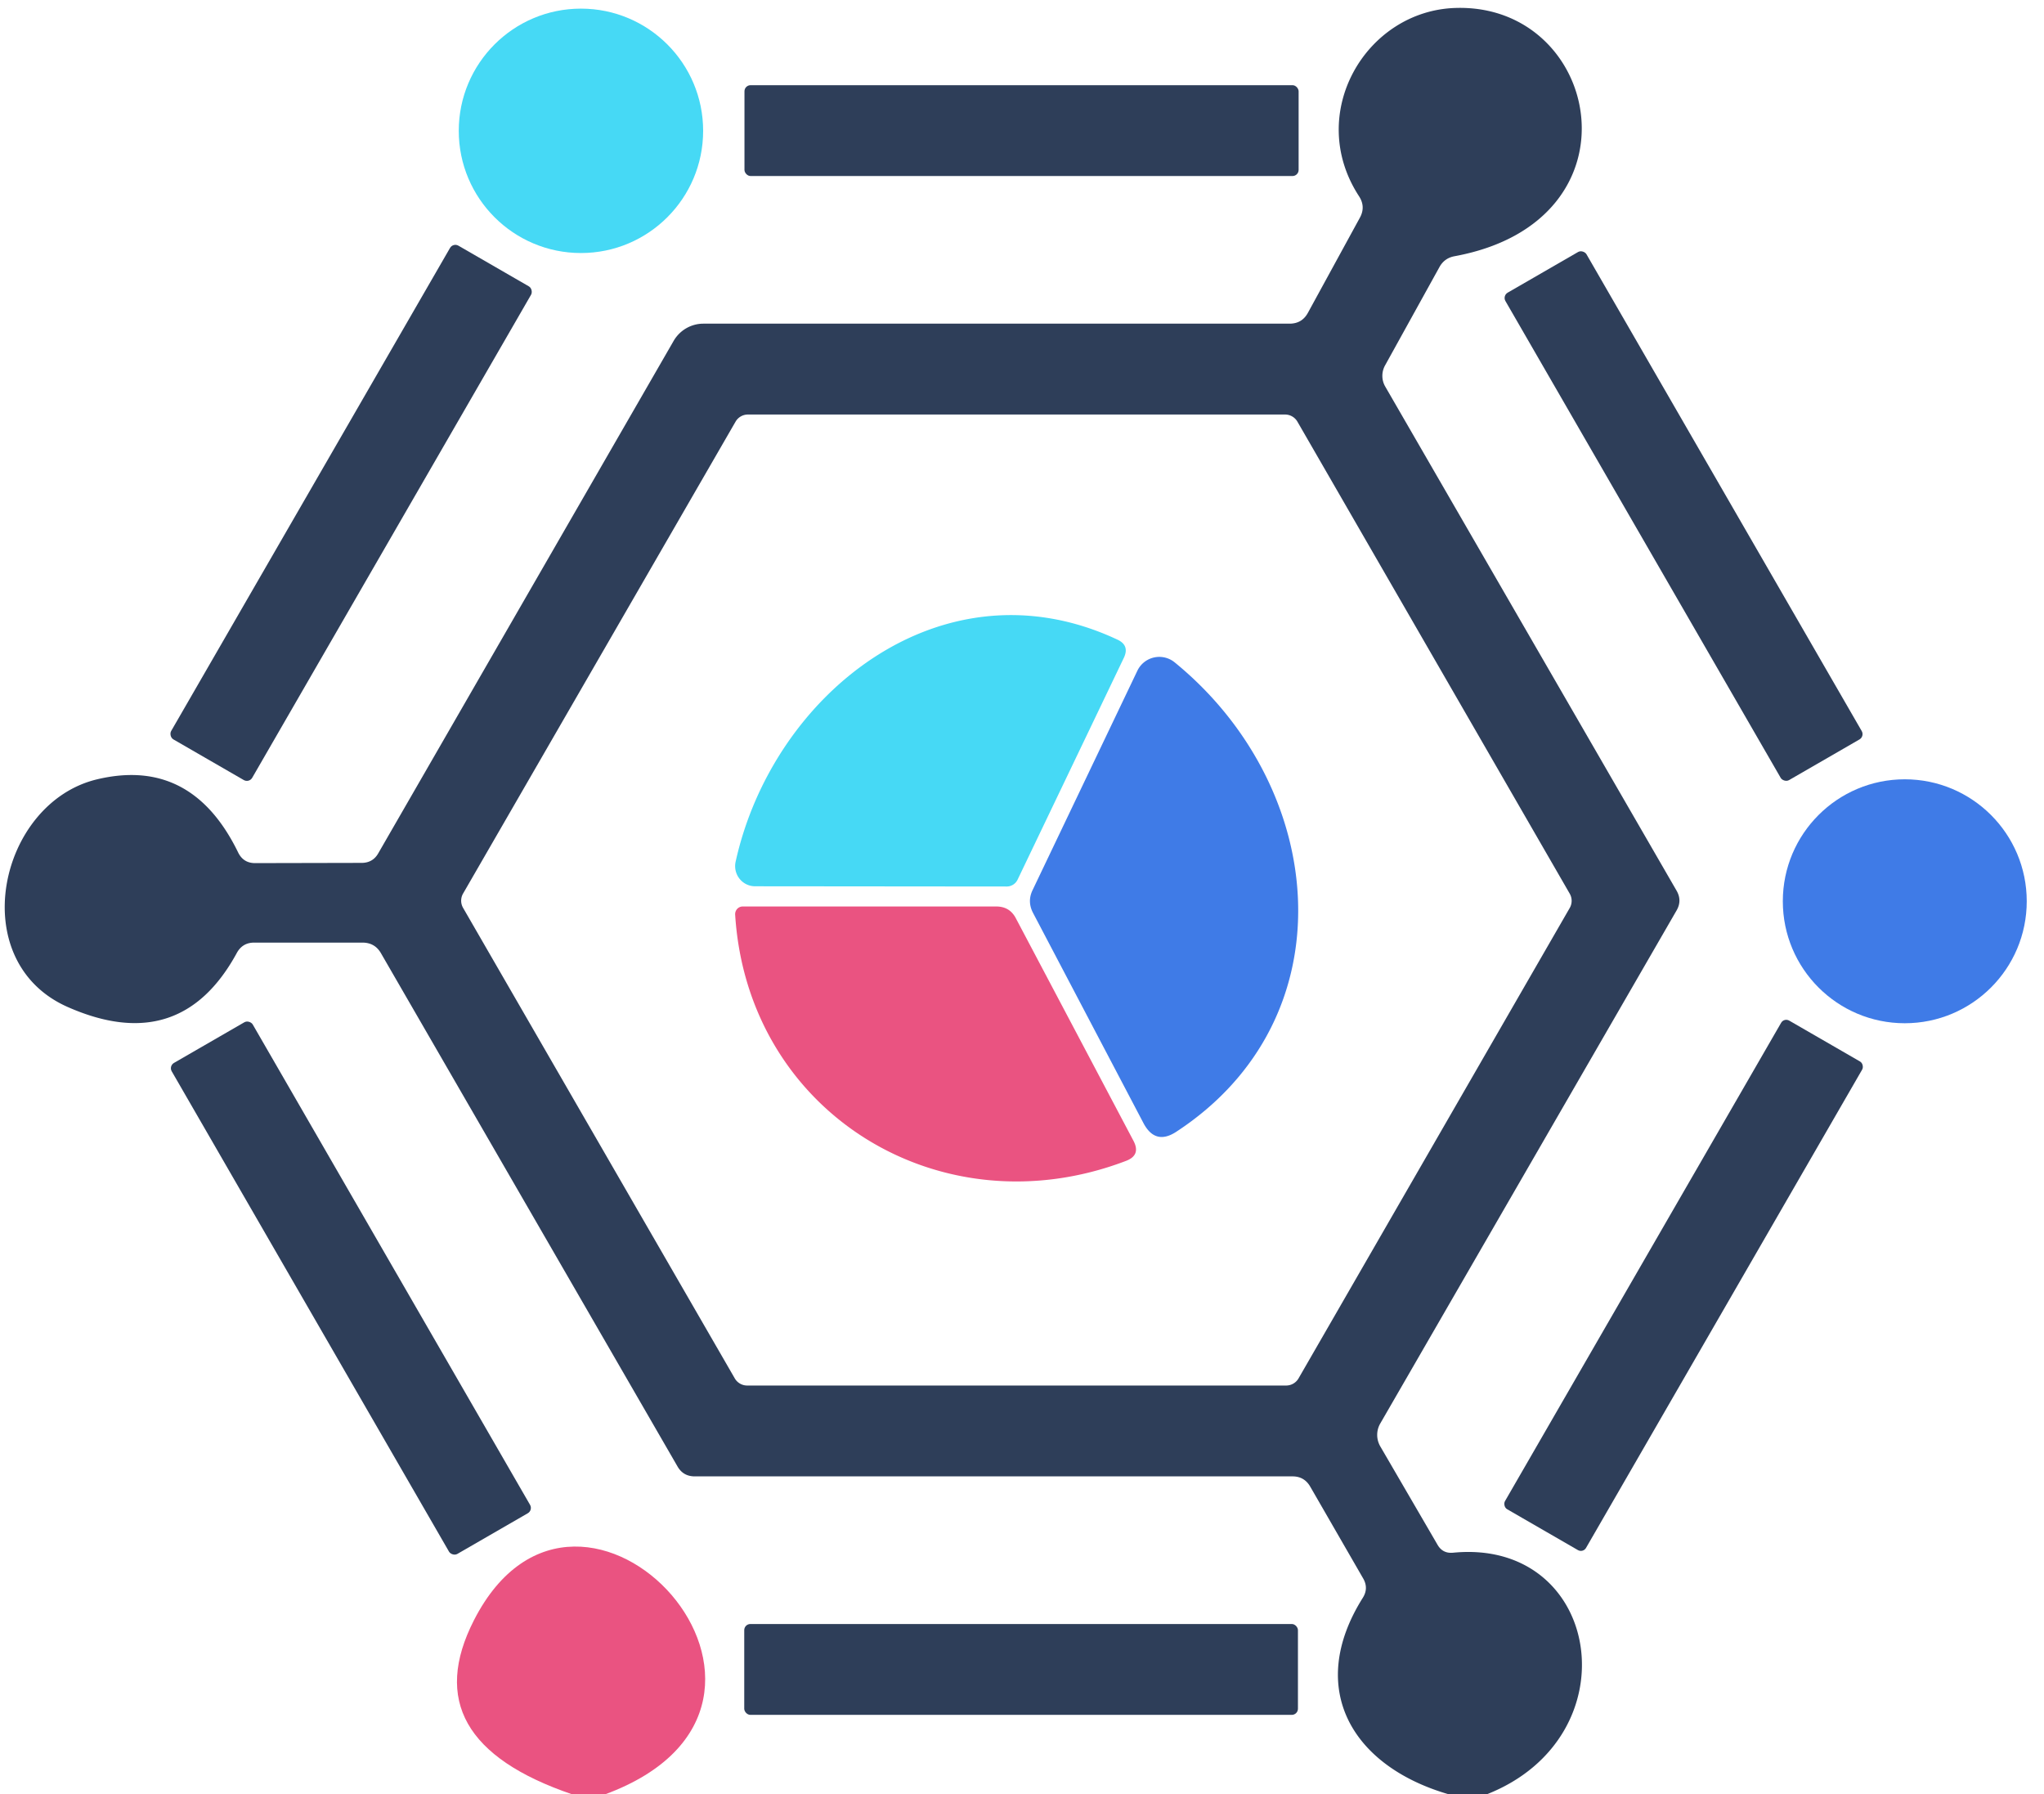 <?xml version="1.0" encoding="UTF-8" standalone="no"?>
<!DOCTYPE svg PUBLIC "-//W3C//DTD SVG 1.1//EN" "http://www.w3.org/Graphics/SVG/1.1/DTD/svg11.dtd">
<svg xmlns="http://www.w3.org/2000/svg" version="1.1" viewBox="0.00 0.00 90.00 79.00">
<circle fill="#46d9f5" cx="25.58" cy="5.76" r="5.38"/>
<path fill="#2e3e59" d="
  M 65.46 79.00
  L 63.80 79.00
  C 59.53 77.77 57.49 74.34 60.01 70.34
  Q 60.27 69.92 60.02 69.49
  L 57.69 65.45
  Q 57.43 65.00 56.91 65.00
  L 30.59 65.00
  Q 30.08 65.00 29.83 64.56
  L 16.77 41.96
  Q 16.50 41.50 15.96 41.50
  L 11.19 41.50
  Q 10.68 41.50 10.43 41.95
  Q 7.94 46.53 2.97 44.33
  C -1.58 42.31 -0.06 35.34 4.28 34.31
  Q 8.44 33.32 10.49 37.54
  Q 10.72 38.00 11.23 38.00
  L 15.92 37.99
  Q 16.42 37.99 16.66 37.56
  L 29.66 15.01
  A 1.52 1.51 -74.8 0 1 30.97 14.25
  L 56.78 14.25
  Q 57.33 14.25 57.59 13.77
  L 59.88 9.58
  Q 60.14 9.10 59.84 8.64
  C 57.47 5.01 60.13 0.47 64.09 0.35
  C 70.49 0.15 72.46 9.73 64.05 11.28
  Q 63.60 11.36 63.38 11.76
  L 60.99 16.08
  A 0.95 0.94 -45.8 0 0 61.00 17.03
  L 73.82 39.21
  Q 74.07 39.64 73.83 40.07
  L 60.77 62.68
  A 1.01 1.00 45.5 0 0 60.77 63.67
  L 63.29 68.00
  Q 63.52 68.41 63.99 68.36
  C 70.52 67.73 71.92 76.46 65.46 79.00
  Z
  M 32.93 18.25
  A 0.63 0.63 0.0 0 0 32.39 18.56
  L 20.39 39.34
  A 0.63 0.63 0.0 0 0 20.39 39.97
  L 32.35 60.68
  A 0.63 0.63 0.0 0 0 32.89 61.00
  L 56.64 61.00
  A 0.63 0.63 0.0 0 0 57.18 60.68
  L 69.12 39.97
  A 0.63 0.63 0.0 0 0 69.12 39.35
  L 57.13 18.57
  A 0.63 0.63 0.0 0 0 56.59 18.25
  L 32.93 18.25
  Z"
/>
<rect fill="#2e3e59" x="32.78" y="3.75" width="24.40" height="4.00" rx="0.27"/>
<rect fill="#2e3e59" x="-2.06" y="-12.55" transform="translate(15.46,22.58) rotate(30.0)" width="4.12" height="25.10" rx="0.27"/>
<rect fill="#2e3e59" x="-2.06" y="-12.39" transform="translate(74.13,22.72) rotate(-30.0)" width="4.12" height="24.78" rx="0.27"/>
<path fill="#46d9f5" d="
  M 44.81 38.72
  A 0.53 0.53 0.0 0 1 44.33 39.03
  L 33.25 39.02
  A 0.89 0.88 -83.7 0 1 32.39 37.94
  C 34.03 30.51 41.52 24.56 49.20 28.16
  Q 49.74 28.41 49.49 28.95
  L 44.81 38.72
  Z"
/>
<path fill="#3f7be7" d="
  M 50.35 49.45
  L 45.49 40.20
  Q 45.22 39.69 45.47 39.18
  L 50.08 29.53
  A 1.07 1.07 0.0 0 1 51.72 29.16
  C 58.50 34.69 59.41 44.85 51.79 49.83
  Q 50.87 50.43 50.35 49.45
  Z"
/>
<circle fill="#3f7be7" cx="83.87" cy="39.68" r="5.37"/>
<path fill="#ea5381" d="
  M 44.73 40.43
  L 49.91 50.23
  Q 50.24 50.86 49.58 51.11
  C 41.43 54.22 32.92 49.01 32.37 40.27
  A 0.34 0.33 88.4 0 1 32.70 39.91
  L 43.87 39.91
  Q 44.46 39.91 44.73 40.43
  Z"
/>
<rect fill="#2e3e59" x="-2.06" y="-12.42" transform="translate(74.13,56.59) rotate(30.0)" width="4.12" height="24.84" rx="0.26"/>
<rect fill="#2e3e59" x="-2.06" y="-12.48" transform="translate(15.45,56.71) rotate(-30.0)" width="4.12" height="24.96" rx="0.27"/>
<path fill="#ea5381" d="
  M 26.64 79.00
  L 25.20 79.00
  Q 18.17 76.61 20.87 71.33
  C 25.57 62.14 37.45 75.01 26.64 79.00
  Z"
/>
<rect fill="#2e3e59" x="32.77" y="71.50" width="24.38" height="4.00" rx="0.27"/>
</svg>

